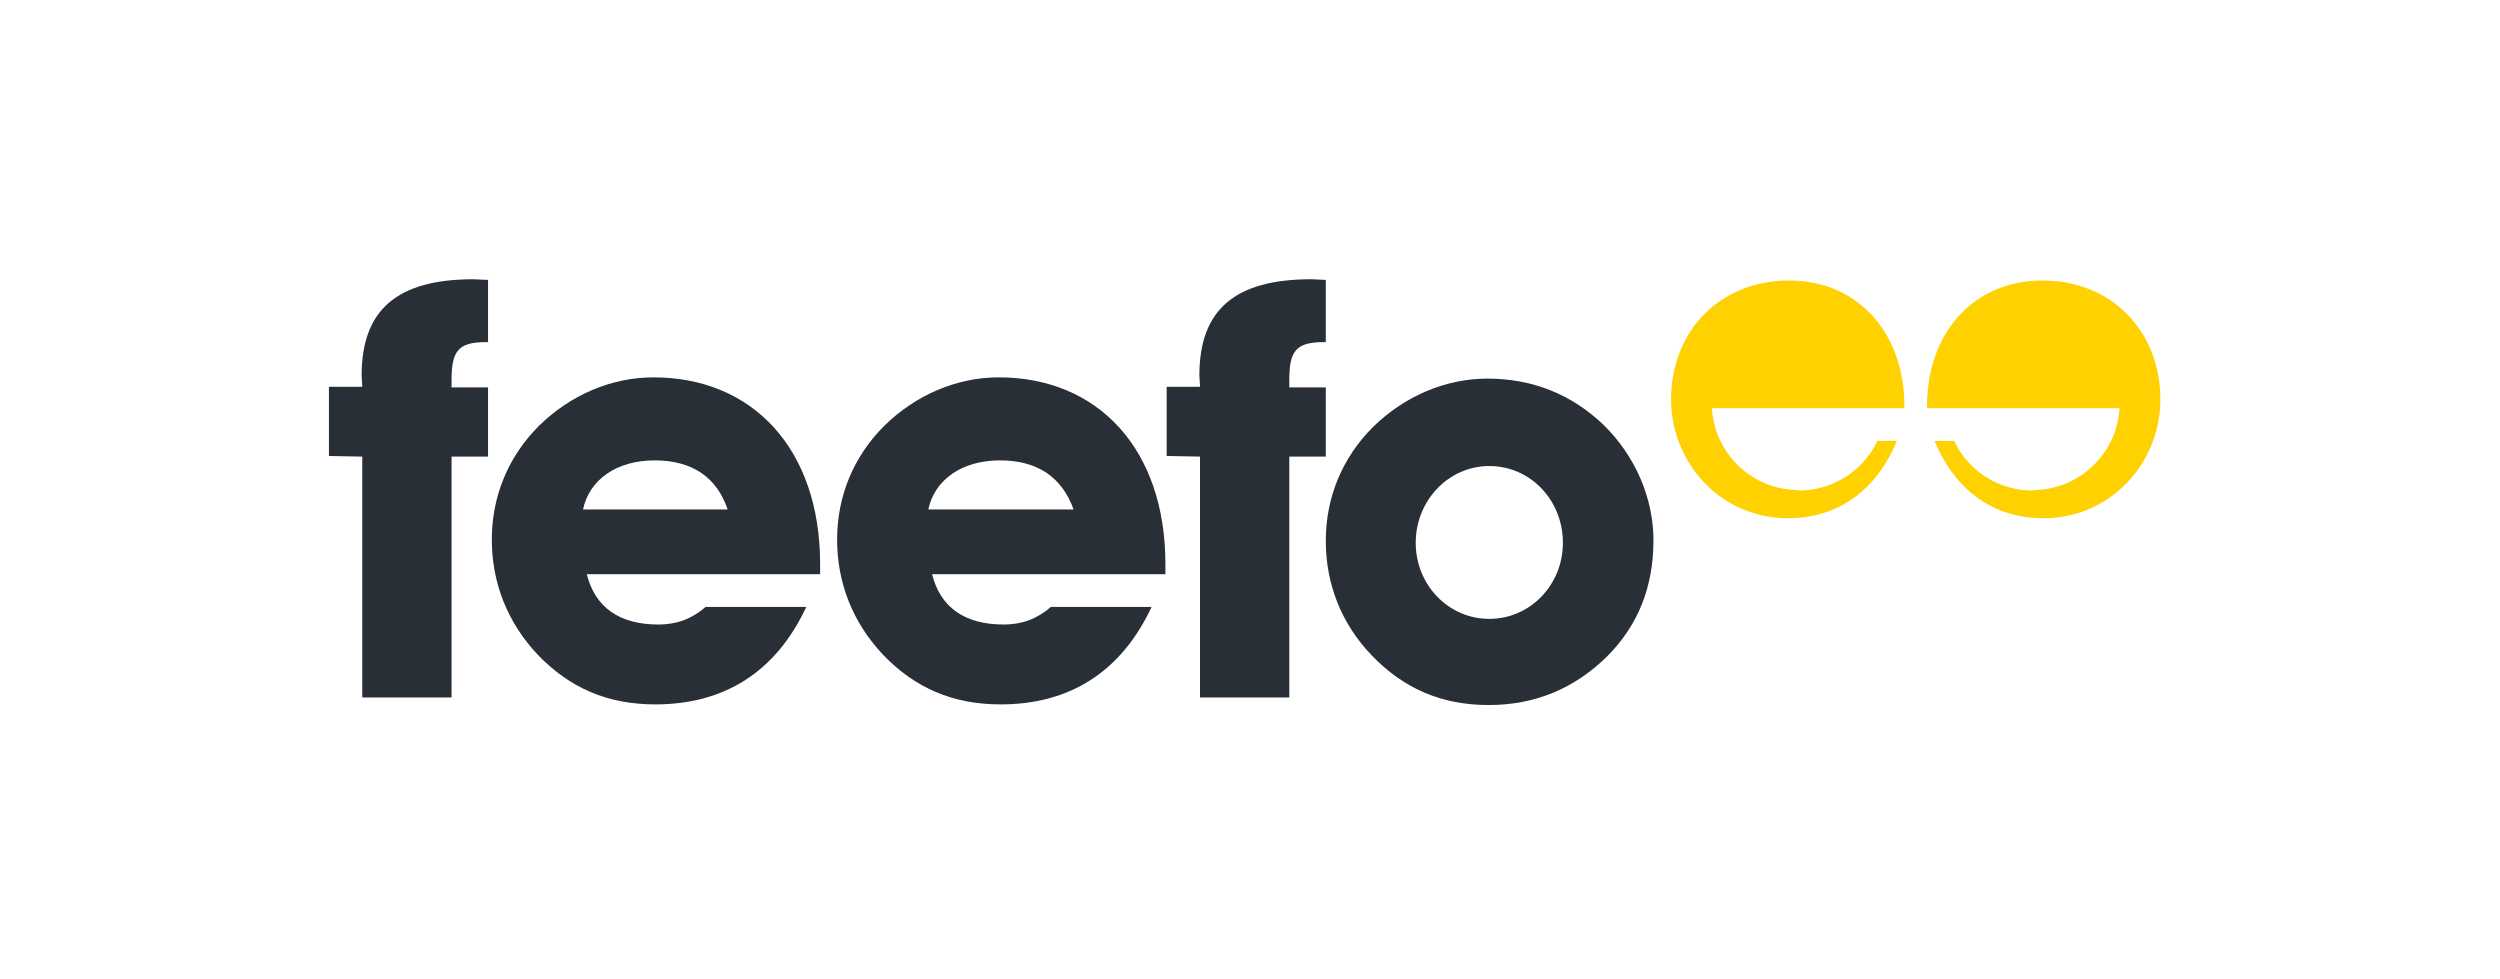 <?xml version="1.0" encoding="utf-8"?>
<!-- Generator: Adobe Illustrator 26.3.1, SVG Export Plug-In . SVG Version: 6.00 Build 0)  -->
<svg version="1.1" id="a" xmlns="http://www.w3.org/2000/svg" xmlns:xlink="http://www.w3.org/1999/xlink" x="0px" y="0px"
	 viewBox="0 0 397.5 155.7" style="enable-background:new 0 0 397.5 155.7;" xml:space="preserve">
<style type="text/css">
	.st0{fill:#292F36;}
	.st1{fill:#FFD100;}
</style>
<path class="st0" d="M130.4,91.3v-1.6c0-18.4-10.8-29.7-26.5-29.7c-6.7,0-13.2,2.8-18.2,7.7c-4.9,4.9-7.5,11.2-7.5,18.1
	s2.5,13.2,7.3,18.3c5.1,5.3,11.1,7.9,18.7,7.9c11,0,19.2-5.2,24-15.5h-16c-2.2,1.9-4.6,2.8-7.5,2.8c-6.3,0-10.1-2.8-11.4-8
	L130.4,91.3L130.4,91.3z M115.7,81H92.7c1-4.7,5.3-7.8,11.4-7.8S114,76,115.7,81"/>
<path class="st0" d="M185.3,91.3v-1.6c0-18.4-10.8-29.7-26.5-29.7c-6.7,0-13.2,2.8-18.2,7.7c-4.9,4.9-7.5,11.2-7.5,18.1
	s2.5,13.2,7.3,18.3c5.1,5.3,11.1,7.9,18.7,7.9c11,0,19.2-5.2,24-15.5h-16c-2.2,1.9-4.6,2.8-7.5,2.8c-6.3,0-10.1-2.8-11.4-8
	L185.3,91.3L185.3,91.3z M170.7,81h-23.1c1-4.7,5.3-7.8,11.4-7.8S168.9,76,170.7,81"/>
<path class="st0" d="M57.6,72.6v38.3h14.2V72.6h5.8v-11h-5.8v-1.2c0-4.5,1-6,5.4-6h0.4v-9.9c-0.8,0-1.6-0.1-2.3-0.1
	c-12.1,0-17.8,4.8-17.8,15.3c0,0.5,0.1,1.2,0.1,1.8h-5.3v11L57.6,72.6L57.6,72.6z"/>
<path class="st0" d="M190.8,72.6v38.3h14.2V72.6h5.8v-11h-5.8v-1.2c0-4.5,1-6,5.4-6h0.4v-9.9c-0.8,0-1.6-0.1-2.3-0.1
	c-12.1,0-17.8,4.8-17.8,15.3c0,0.5,0.1,1.2,0.1,1.8h-5.3v11L190.8,72.6L190.8,72.6z"/>
<path class="st0" d="M262.9,85.9c0-6.7-2.9-13.5-8.1-18.5c-5-4.7-11.1-7.2-18.3-7.2c-6.7,0-13.2,2.8-18.2,7.7
	c-4.9,4.9-7.5,11.2-7.5,18.1s2.5,13.2,7.3,18.2c5.1,5.3,11.1,7.9,18.6,7.9s13.7-2.7,18.8-7.7C260.4,99.5,262.9,93.4,262.9,85.9
	 M248.5,86.3c0,6.7-5.2,12.1-11.7,12.1s-11.7-5.4-11.7-12.1s5.2-12.2,11.7-12.2S248.5,79.5,248.5,86.3"/>
<path class="st1" d="M285.2,77.9c-7-0.4-12.6-6-13-13h30.6v-0.3c0-12-7.7-20-18.3-20c-11.2,0-18.8,8.2-18.8,18.9
	c0,10.1,7.9,18.9,18.6,18.9c7.8,0,14-4.3,17.3-12.3h-3.1c-2.2,4.7-7,7.9-12.5,7.9C285.8,77.9,285.5,77.9,285.2,77.9"/>
<path class="st1" d="M324,77.9c7-0.4,12.6-6,13-13h-30.6v-0.3c0-12,7.7-20,18.3-20c11.2,0,18.8,8.2,18.8,18.9
	c0,10.1-7.9,18.9-18.6,18.9c-7.8,0-14-4.3-17.3-12.3h3.1c2.2,4.7,7,7.9,12.5,7.9C323.5,77.9,323.8,77.9,324,77.9"/>
</svg>
